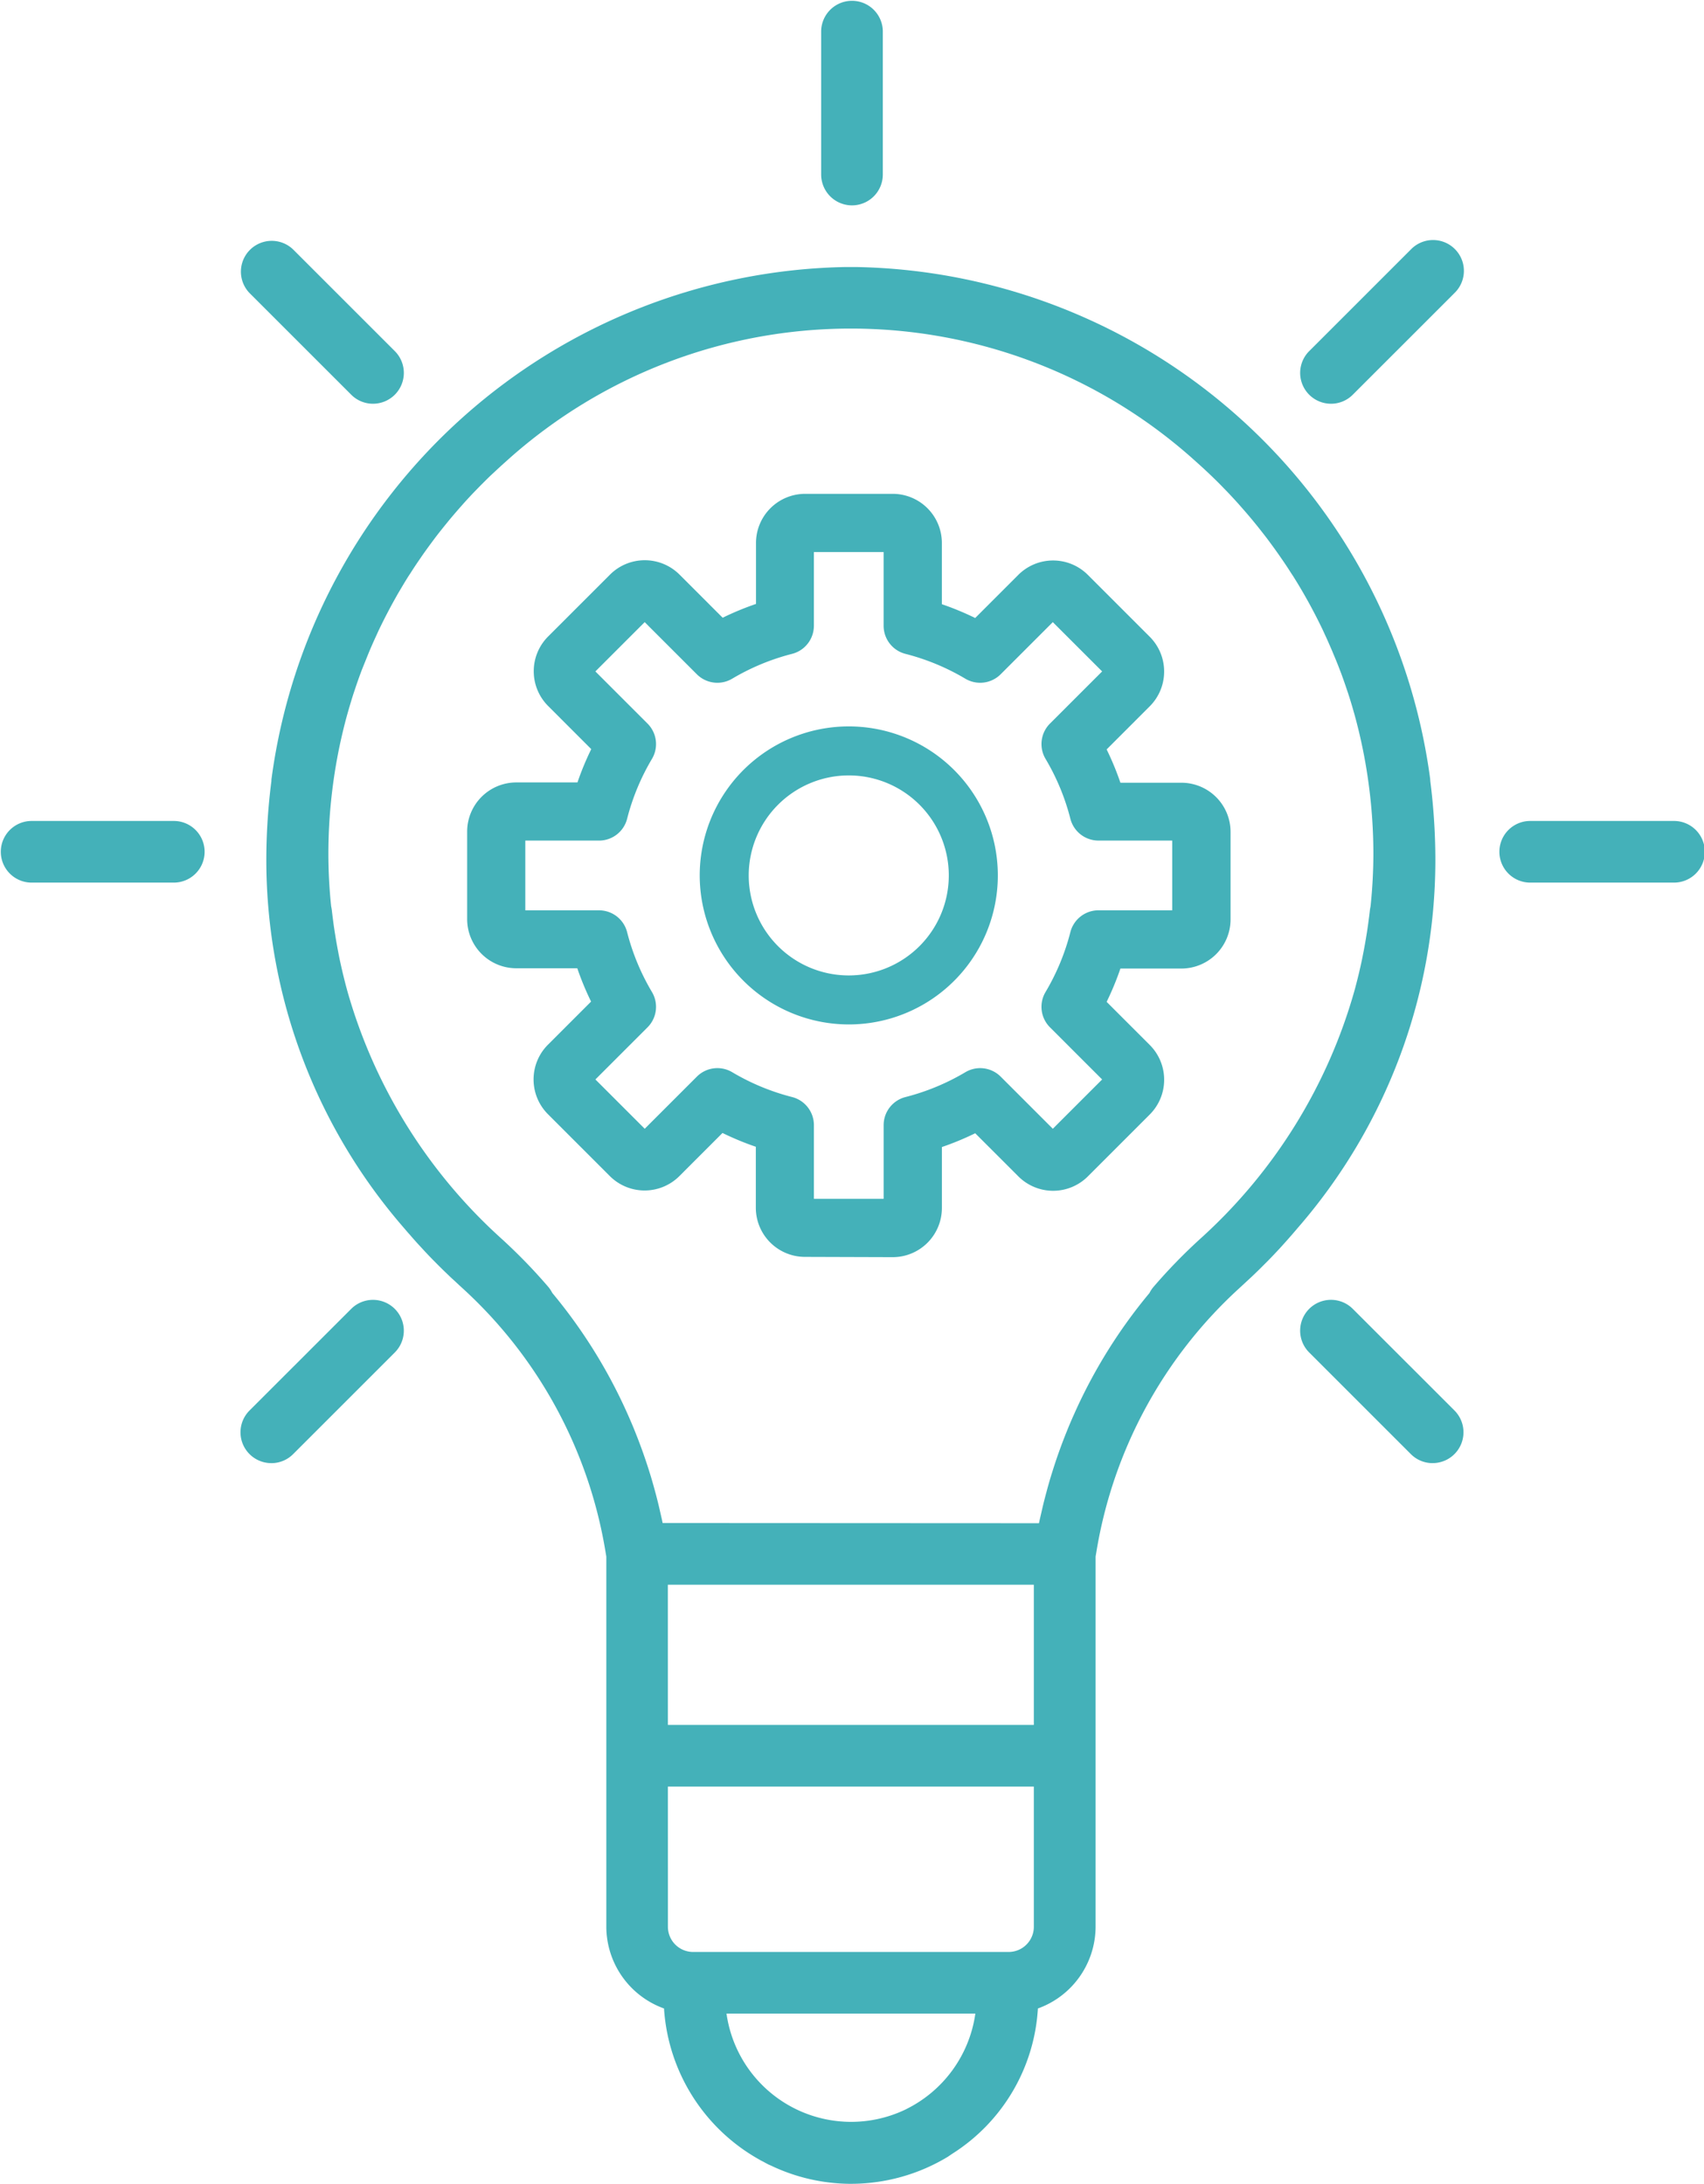 <svg data-name="Group 4719" xmlns="http://www.w3.org/2000/svg" width="80.298" height="102.934"><defs><clipPath id="a"><path data-name="Rectangle 2939" fill="#44b1b9" d="M0 0h80.298v102.934H0z"/></clipPath></defs><path data-name="Rectangle 2938" fill="#44b1b9" d="M30.817 81.304h18.664v2.906H30.817z"/><g data-name="Group 4718"><g data-name="Group 4717" clip-path="url(#a)" fill="#44b1b9"><path data-name="Path 16469" d="M40.149 9.68a1.454 1.454 0 01-1.453-1.453V1.453a1.453 1.453 0 012.905 0v6.774a1.454 1.454 0 01-1.453 1.453"/><path data-name="Path 16470" d="M62.721 19.03a1.453 1.453 0 01-1.028-2.48l4.791-4.791a1.453 1.453 0 112.055 2.054l-4.791 4.791a1.444 1.444 0 01-1.028.426"/><path data-name="Path 16471" d="M17.577 19.03a1.443 1.443 0 01-1.027-.426l-4.791-4.791a1.453 1.453 0 012.055-2.054l4.791 4.791a1.453 1.453 0 01-1.027 2.48"/><path data-name="Path 16472" d="M67.511 68.964a1.445 1.445 0 01-1.028-.426l-4.79-4.79a1.453 1.453 0 012.055-2.055l4.791 4.79a1.453 1.453 0 01-1.028 2.48"/><path data-name="Path 16473" d="M1.453 41.601a1.453 1.453 0 010-2.905h6.774a1.453 1.453 0 010 2.905z"/><path data-name="Path 16474" d="M72.071 41.601a1.453 1.453 0 010-2.905h6.775a1.453 1.453 0 110 2.905z"/><path data-name="Path 16478" d="M12.786 68.964a1.453 1.453 0 01-1.028-2.48l4.791-4.79a1.453 1.453 0 112.055 2.055l-4.79 4.79a1.445 1.445 0 01-1.028.426"/><path data-name="Path 16479" d="M40.118 102.934a8.791 8.791 0 01-3.8-.866c-.032-.012-.078-.032-.122-.054s-.108-.057-.161-.086l-.078-.043-.034-.017-.062-.031-.044-.026a8.811 8.811 0 01-4.524-7.105v-.036l-.035-.013a4.108 4.108 0 01-2.686-3.838v-17.45l-.039-.23a21.529 21.529 0 00-6.785-12.462l-.131-.121-.091-.085c-.105-.1-.21-.192-.313-.29l-.275-.264q-.167-.162-.33-.326l-.214-.216q-.259-.265-.509-.538l-.167-.181q-.2-.218-.391-.441l-.121-.136-.081-.094-.07-.083a26.442 26.442 0 01-6.505-17.333 29.553 29.553 0 01.239-3.752q0-.071.011-.142a27.8 27.8 0 0127.04-24.089h.507a27.8 27.8 0 0127.042 24.089c.006.048.009.1.011.142a29.566 29.566 0 01.239 3.752 26.442 26.442 0 01-6.507 17.334l-.068.081-.2.232q-.193.222-.391.441l-.164.181q-.251.272-.51.538l-.146.147-.068.068c-.109.11-.219.219-.33.327-.091.088-.182.177-.275.264l-.313.29-.092.085-.13.121a21.53 21.53 0 00-6.778 12.461l-.039.23v17.45a4.108 4.108 0 01-2.687 3.838l-.034.013v.036a8.71 8.71 0 01-4.043 6.817l-.2.136a8.825 8.825 0 01-4.544 1.274zm-5.873-7.958a5.931 5.931 0 008.461 4.438l.022-.013a5.949 5.949 0 003.224-4.426l.01-.065h-11.73zm-2.771-4.157a1.188 1.188 0 001.186 1.186h14.873a1.188 1.188 0 001.185-1.186V74.697H31.471zM48.96 71.797l.009-.045c.024-.117.052-.234.079-.351l.058-.251c.014-.062.027-.123.042-.184.042-.175.088-.349.133-.522l.082-.306q.073-.265.152-.528l.079-.253c.2-.643.431-1.285.684-1.909l.035-.089q.131-.319.27-.632l.042-.093a24.44 24.44 0 013.54-5.686 1.435 1.435 0 01.19-.288 25.887 25.887 0 012.224-2.288 24.83 24.83 0 007.254-11.7c.069-.252.133-.506.195-.761q.043-.179.083-.359c.026-.117.052-.233.076-.351l.059-.3.012-.06q.06-.312.112-.626l.043-.262q.033-.215.063-.432l.026-.2c.018-.135.035-.27.05-.406a1.684 1.684 0 01.032-.186 24.1 24.1 0 00.134-2.498 24.772 24.772 0 00-.222-3.278 24.45 24.45 0 00-.666-3.269l-.057-.2a21.63 21.63 0 00-.244-.8l-.056-.166q-.126-.378-.263-.753l-.065-.168a17.953 17.953 0 00-.3-.746l-.078-.189c-.1-.227-.2-.468-.329-.739l-.1-.22q-.17-.356-.351-.707l-.12-.23q-.183-.346-.377-.686a23.31 23.31 0 00-.539-.901l-.131-.2q-.19-.3-.388-.586l-.17-.246q-.2-.286-.409-.568l-.158-.213a41.79 41.79 0 00-.475-.605l-.016-.02-.17-.208q-.241-.292-.492-.576l-.2-.227q-.254-.282-.517-.558l-.188-.193-.02-.021a23.682 23.682 0 00-.551-.547l-.133-.126-.063-.059q-.255-.239-.517-.472l-.12-.108a24.219 24.219 0 00-32.274 0l-.12.108q-.262.233-.516.472l-.2.185c-.187.18-.37.363-.551.547l-.038.039-.17.174q-.264.275-.518.558l-.2.227q-.25.285-.492.576l-.163.2-.023.029c-.162.2-.321.4-.476.605l-.158.213q-.209.281-.41.567l-.17.247q-.2.291-.388.586l-.131.2c-.14.223-.275.449-.408.676 0 0-.1.167-.13.224q-.194.341-.377.687l-.12.23q-.181.351-.351.707c-.03.062-.1.22-.1.22a23.64 23.64 0 00-.329.739l-.078.189-.3.746-.061.165q-.138.374-.263.753l-.056.166a28.05 28.05 0 00-.243.8l-.057.2c-.071.255-.14.524-.206.8l-.05.212a24.572 24.572 0 00-.41 2.257 24.745 24.745 0 00-.222 3.278 24.043 24.043 0 00.131 2.493 1.7 1.7 0 01.032.186c.015.131.031.261.048.391l.028.219q.03.217.064.433l.042.261q.052.314.112.626l.007.037a17.856 17.856 0 00.139.669c.026.117.055.24.083.359q.092.383.195.762a24.83 24.83 0 007.254 11.7 25.892 25.892 0 012.224 2.288 1.434 1.434 0 01.19.287 24.451 24.451 0 013.54 5.686l.041.092c.092.209.183.42.27.632l.035.089a25.165 25.165 0 01.763 2.162q.079.264.152.529a23.545 23.545 0 01.215.828l.042.182.058.255c.027.116.054.232.078.349l.009.045z"/><path data-name="Path 18676" d="M39.996 48.287a7.024 7.024 0 10-7.023-7.024 7.032 7.032 0 007.023 7.024m0-11.738a4.714 4.714 0 11-4.714 4.714 4.719 4.719 0 014.714-4.714"/><path data-name="Path 18677" d="M37.933 59.243a2.318 2.318 0 01-2.316-2.316v-2.875l-.036-.012a13.469 13.469 0 01-1.5-.621l-.034-.017-2.033 2.034a2.319 2.319 0 01-3.275 0l-2.918-2.919a2.318 2.318 0 010-3.275l2.033-2.033-.017-.034a13.473 13.473 0 01-.621-1.5l-.012-.036h-2.875a2.318 2.318 0 01-2.315-2.315V39.2a2.318 2.318 0 012.32-2.32h2.878l.012-.036a13.525 13.525 0 01.621-1.5l.017-.034-2.033-2.034a2.318 2.318 0 010-3.275l2.918-2.918a2.318 2.318 0 013.274 0l2.034 2.034.034-.017a13.5 13.5 0 011.5-.621l.036-.012v-2.875a2.318 2.318 0 012.316-2.315h4.127a2.318 2.318 0 012.316 2.315v2.888l.036.012a13.535 13.535 0 011.5.621l.034.017 2.033-2.034a2.316 2.316 0 013.275 0l2.919 2.919a2.319 2.319 0 010 3.275l-2.033 2.034.017.034a13.4 13.4 0 01.62 1.5l.012.036h2.875a2.318 2.318 0 012.316 2.315v4.128a2.318 2.318 0 01-2.316 2.315h-2.875l-.012.036a13.41 13.41 0 01-.62 1.5l-.017.034 2.034 2.034a2.318 2.318 0 010 3.274l-2.918 2.919a2.316 2.316 0 01-3.275 0l-2.034-2.034-.034.017a13.41 13.41 0 01-1.5.621l-.036.012v2.875a2.318 2.318 0 01-2.316 2.316zm3.707-2.736v-3.473a1.367 1.367 0 011.03-1.325 10.716 10.716 0 002.82-1.17 1.366 1.366 0 011.666.209l2.456 2.456 2.324-2.324-2.457-2.457a1.366 1.366 0 01-.209-1.666 10.7 10.7 0 001.169-2.82 1.368 1.368 0 011.326-1.03h3.473V39.62h-3.473a1.367 1.367 0 01-1.326-1.03 10.7 10.7 0 00-1.169-2.82 1.367 1.367 0 01.209-1.666l2.457-2.457-2.324-2.323-2.457 2.457a1.368 1.368 0 01-1.666.209 10.715 10.715 0 00-2.82-1.17 1.367 1.367 0 01-1.03-1.326v-3.473h-3.286v3.473a1.367 1.367 0 01-1.03 1.326 10.716 10.716 0 00-2.82 1.17 1.367 1.367 0 01-1.666-.209l-2.457-2.457-2.324 2.324 2.457 2.457a1.367 1.367 0 01.209 1.666 10.708 10.708 0 00-1.17 2.82 1.366 1.366 0 01-1.325 1.03h-3.473v3.287h3.473a1.366 1.366 0 011.325 1.03 10.712 10.712 0 001.17 2.82 1.367 1.367 0 01-.209 1.666l-2.456 2.456 2.324 2.324 2.457-2.457a1.367 1.367 0 011.666-.209 10.724 10.724 0 002.82 1.17 1.367 1.367 0 011.03 1.325v3.473z"/></g></g></svg>